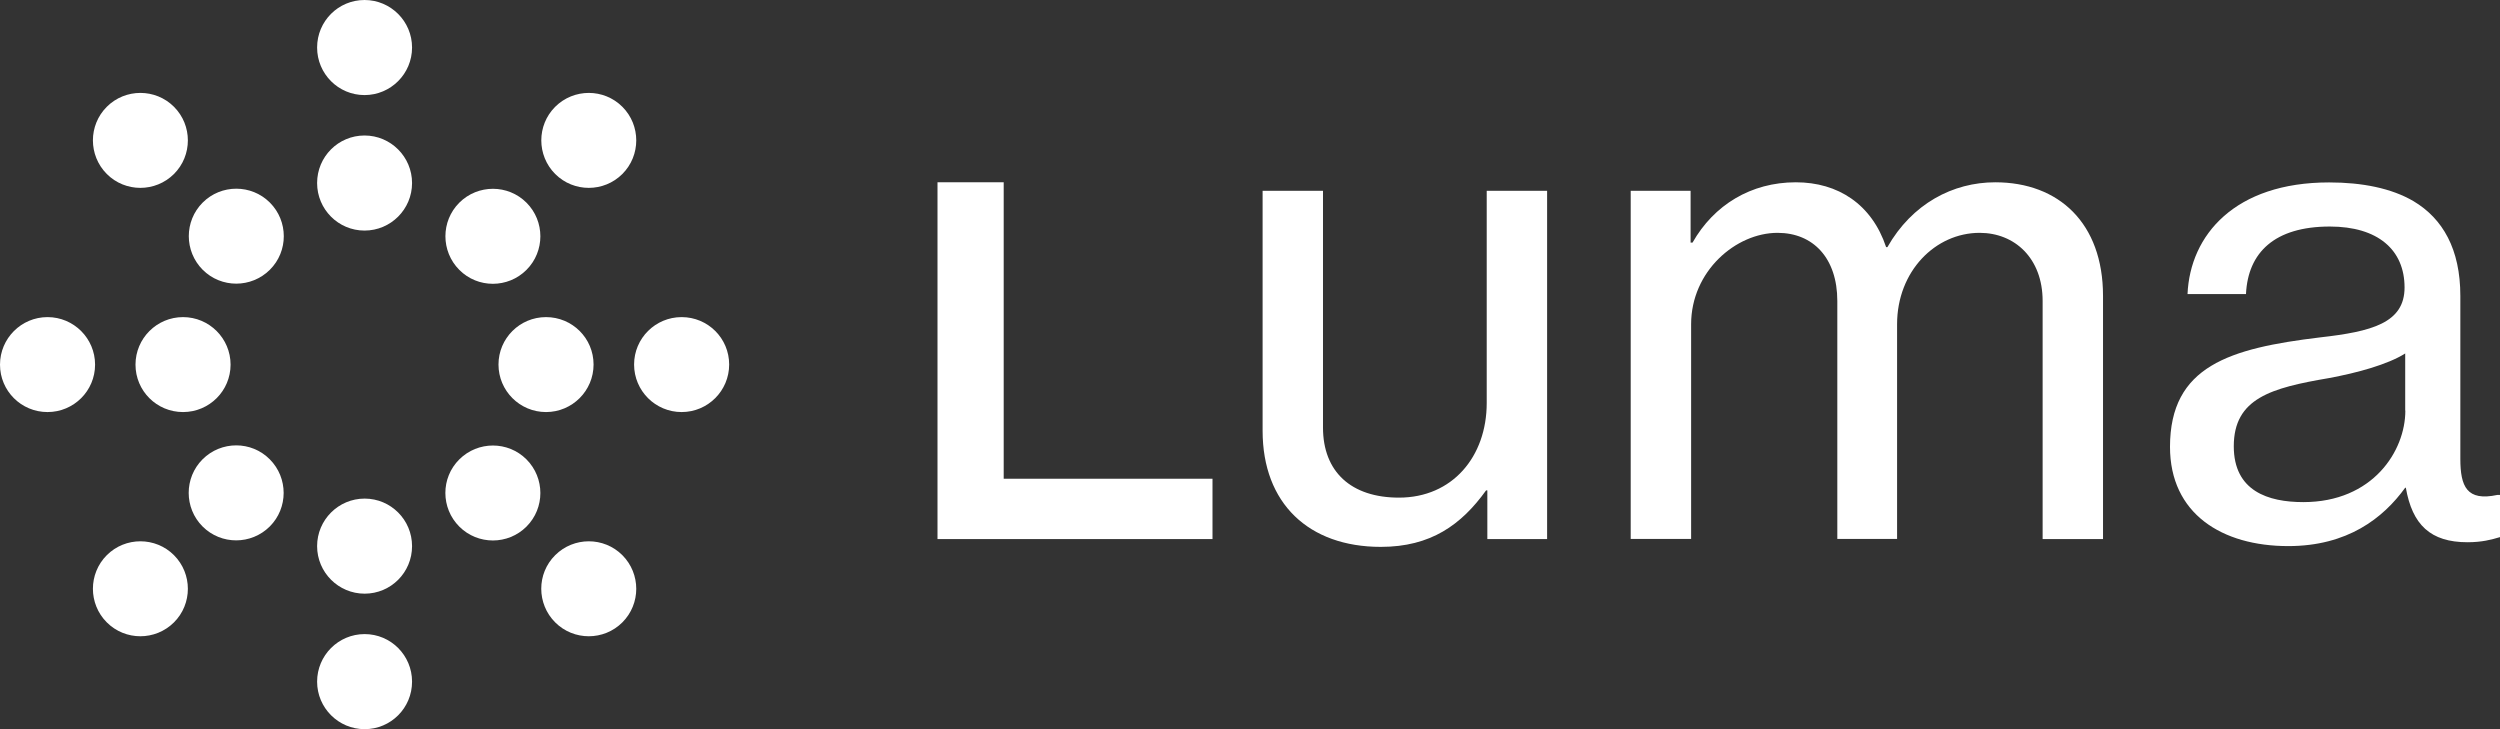 <svg width="96" height="28" viewBox="0 0 96 28" fill="none" xmlns="http://www.w3.org/2000/svg">
<rect x="0" y="0" width="96" height="28" fill="#333333" stroke="none"/>
<g clip-path="url(#clip0_26_145)">
<path d="M12.177 7.029C12.177 8.036 12.991 8.854 13.998 8.854C15.005 8.854 15.823 8.036 15.823 7.029C15.823 6.021 15.005 5.203 13.998 5.203C12.991 5.203 12.177 6.017 12.177 7.029Z" fill="white"/>
<path d="M12.177 1.825C12.177 2.833 12.991 3.651 13.998 3.651C15.005 3.651 15.823 2.833 15.823 1.825C15.823 0.818 15.005 0 13.998 0C12.991 0 12.177 0.814 12.177 1.825Z" fill="white"/>
<path d="M4.101 6.681C4.812 7.392 5.966 7.392 6.681 6.681C7.392 5.97 7.392 4.812 6.681 4.101C5.97 3.39 4.812 3.39 4.101 4.101C3.39 4.812 3.39 5.966 4.101 6.681Z" fill="white"/>
<path d="M1.825 15.823C2.833 15.823 3.651 15.009 3.651 14.002C3.651 12.995 2.833 12.177 1.825 12.177C0.818 12.177 0 12.995 0 14.002C0 15.009 0.814 15.823 1.825 15.823Z" fill="white"/>
<path d="M6.681 23.899C7.392 23.188 7.392 22.034 6.681 21.319C5.97 20.608 4.812 20.608 4.101 21.319C3.39 22.03 3.39 23.188 4.101 23.899C4.812 24.61 5.966 24.61 6.681 23.899Z" fill="white"/>
<path d="M15.823 26.175C15.823 25.167 15.009 24.349 14.002 24.349C12.995 24.349 12.177 25.167 12.177 26.175C12.177 27.182 12.995 28 14.002 28C15.009 28 15.823 27.186 15.823 26.175Z" fill="white"/>
<path d="M23.899 21.319C23.188 20.608 22.034 20.608 21.319 21.319C20.604 22.03 20.608 23.188 21.319 23.899C22.03 24.61 23.188 24.61 23.899 23.899C24.61 23.188 24.61 22.034 23.899 21.319Z" fill="white"/>
<path d="M26.175 12.177C25.167 12.177 24.349 12.991 24.349 13.998C24.349 15.006 25.167 15.823 26.175 15.823C27.182 15.823 28 15.006 28 13.998C28 12.991 27.186 12.177 26.175 12.177Z" fill="white"/>
<path d="M21.319 4.101C20.608 4.812 20.608 5.966 21.319 6.681C22.03 7.392 23.188 7.392 23.899 6.681C24.61 5.97 24.61 4.812 23.899 4.101C23.188 3.39 22.034 3.39 21.319 4.101Z" fill="white"/>
<path d="M7.783 10.359C8.494 11.07 9.648 11.07 10.363 10.359C11.078 9.648 11.074 8.49 10.363 7.779C9.652 7.068 8.494 7.068 7.783 7.779C7.072 8.49 7.072 9.644 7.783 10.359Z" fill="white"/>
<path d="M7.029 15.823C8.036 15.823 8.854 15.009 8.854 14.002C8.854 12.995 8.036 12.177 7.029 12.177C6.021 12.177 5.203 12.995 5.203 14.002C5.203 15.009 6.017 15.823 7.029 15.823Z" fill="white"/>
<path d="M10.359 20.217C11.07 19.506 11.07 18.352 10.359 17.637C9.648 16.922 8.491 16.926 7.779 17.637C7.068 18.348 7.068 19.506 7.779 20.217C8.491 20.928 9.644 20.928 10.359 20.217Z" fill="white"/>
<path d="M15.823 20.971C15.823 19.964 15.009 19.146 14.002 19.146C12.995 19.146 12.177 19.964 12.177 20.971C12.177 21.979 12.995 22.797 14.002 22.797C15.009 22.797 15.823 21.983 15.823 20.971Z" fill="white"/>
<path d="M20.217 17.641C19.506 16.93 18.352 16.93 17.637 17.641C16.922 18.352 16.926 19.51 17.637 20.221C18.348 20.932 19.506 20.932 20.217 20.221C20.928 19.51 20.928 18.356 20.217 17.641Z" fill="white"/>
<path d="M20.967 12.177C19.96 12.177 19.142 12.991 19.142 13.998C19.142 15.006 19.96 15.823 20.967 15.823C21.975 15.823 22.793 15.006 22.793 13.998C22.793 12.991 21.979 12.177 20.967 12.177Z" fill="white"/>
<path d="M17.637 7.783C16.926 8.495 16.926 9.648 17.637 10.363C18.348 11.078 19.506 11.075 20.217 10.363C20.928 9.652 20.928 8.495 20.217 7.783C19.506 7.072 18.352 7.072 17.637 7.783Z" fill="white"/>
</g>
<g clip-path="url(#clip1_26_145)">
<path d="M36 7H38.542V18.383H46.56V20.699H36V7Z" fill="white"/>
<path d="M57.114 20.699V18.832H57.065C56.115 20.151 54.943 21 53.024 21C50.254 21 48.484 19.331 48.484 16.541V7.326H50.803V16.417C50.803 18.111 51.877 19.109 53.721 19.109C55.769 19.109 57.09 17.538 57.09 15.474V7.326H59.409V20.699H57.114Z" fill="white"/>
<path d="M62.624 7.326H64.919V9.316H64.993C65.814 7.869 67.239 7 68.96 7C70.582 7 71.878 7.844 72.427 9.489H72.477C73.426 7.82 74.994 7 76.617 7C79.06 7 80.756 8.57 80.756 11.361V20.699H78.437V11.558C78.437 9.914 77.363 8.941 76.018 8.941C74.322 8.941 72.848 10.412 72.848 12.452V20.694H70.553V11.558C70.553 9.914 69.628 8.941 68.258 8.941C66.66 8.941 64.939 10.412 64.939 12.452V20.694H62.619V7.326H62.624Z" fill="white"/>
<path d="M83.328 17.163C83.328 14.052 85.623 13.375 89.09 12.956C91.064 12.733 92.335 12.407 92.335 11.04C92.335 9.593 91.311 8.699 89.466 8.699C87.344 8.699 86.321 9.696 86.246 11.291H84.001C84.1 9.025 85.821 7.005 89.437 7.005C90.708 7.005 91.831 7.227 92.681 7.726C93.804 8.397 94.477 9.568 94.477 11.36V17.612C94.477 18.684 94.724 19.257 95.901 19.005H96V20.625C95.674 20.723 95.303 20.822 94.754 20.822C93.329 20.822 92.632 20.151 92.384 18.728H92.36C91.514 19.899 90.139 20.97 87.869 20.97C85.322 20.97 83.328 19.726 83.328 17.158V17.163ZM92.36 15.765V13.573C91.687 13.998 90.515 14.319 89.417 14.521C87.221 14.896 85.777 15.291 85.777 17.138C85.777 18.857 87.097 19.281 88.447 19.281C91.118 19.281 92.365 17.316 92.365 15.77L92.36 15.765Z" fill="white"/>
</g>
<defs>
<clipPath id="clip0_26_145">
<rect width="28" height="28" fill="white"/>
</clipPath>
<clipPath id="clip1_26_145">
<rect width="60" height="14" fill="white" transform="translate(36 7)"/>
</clipPath>
</defs>
</svg>
